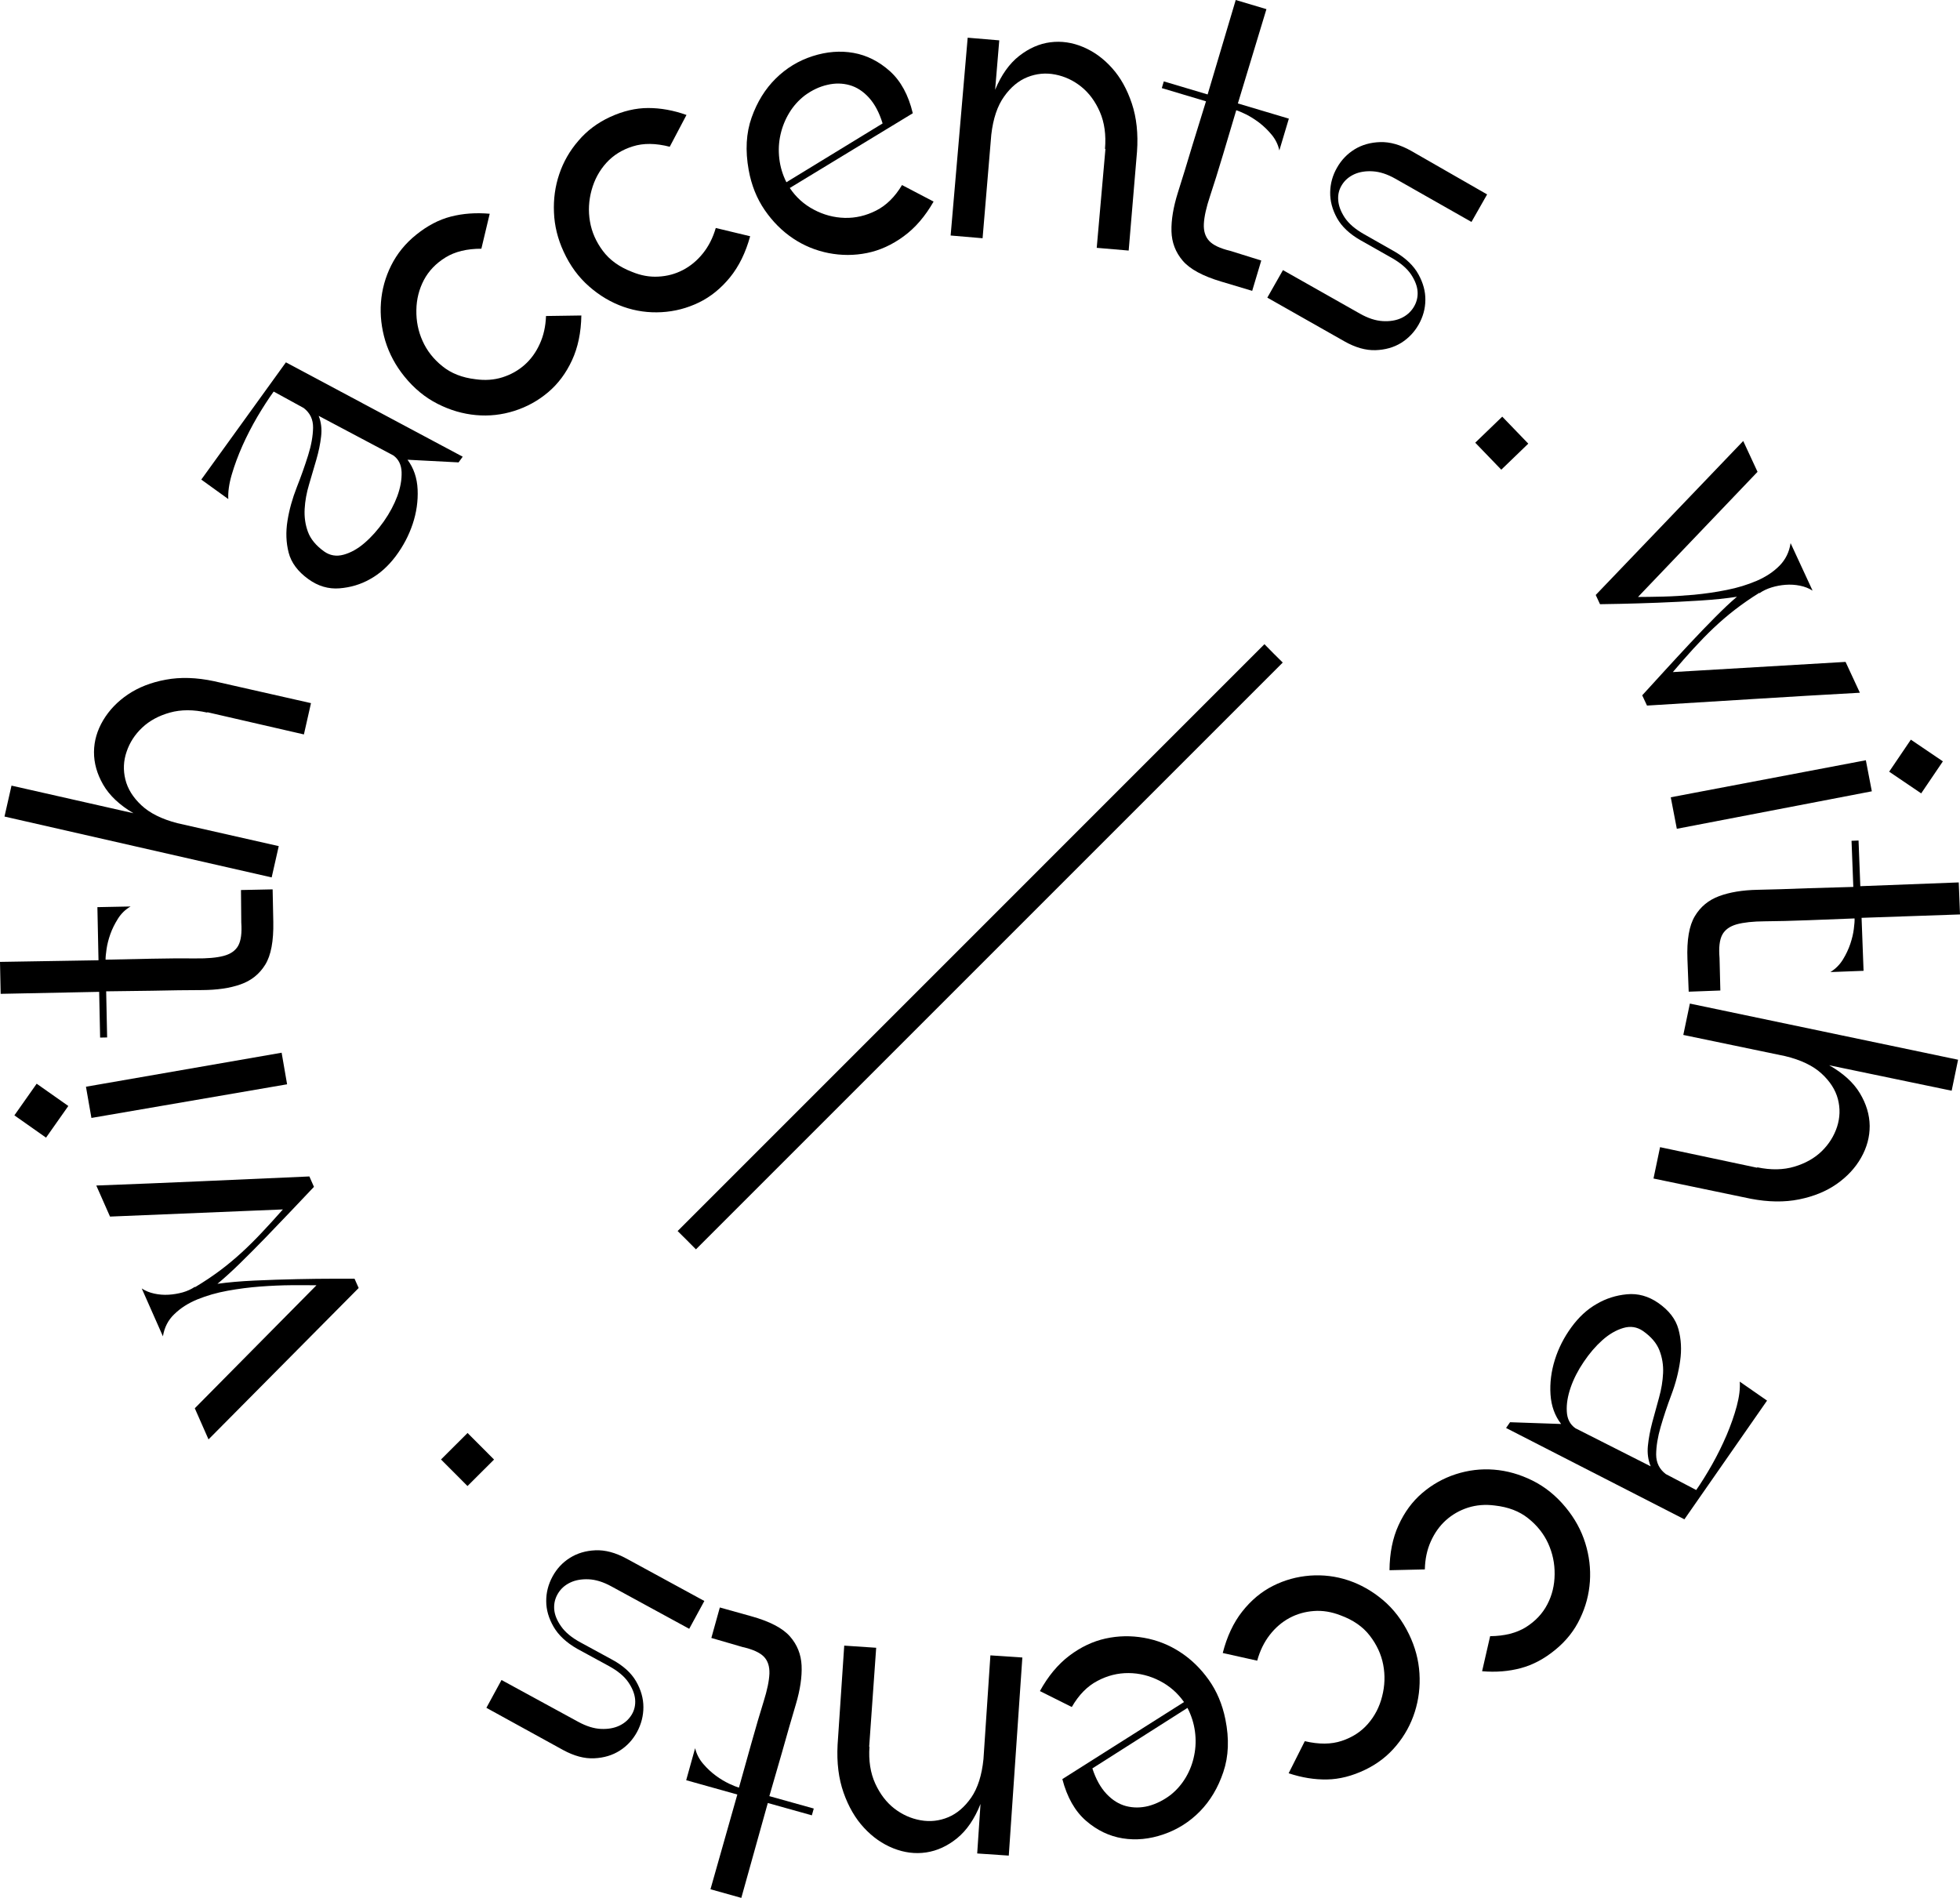 <svg xml:space="preserve" style="enable-background:new 0 0 265.64 257.23;" viewBox="0 0 265.64 257.23" y="0px" x="0px" xmlns:xlink="http://www.w3.org/1999/xlink" xmlns="http://www.w3.org/2000/svg" id="Layer_1" version="1.1">
<style type="text/css">
	.st0{fill:#FAF9F6;}
	.st1{fill:#E885A1;}
	.st2{fill:#EEEAE1;}
	.st3{fill:#B41C1A;}
	.st4{fill:#AEBED6;}
	.st5{opacity:0.2;fill:#59572B;}
	.st6{fill:#FFFFFF;}
	.st7{opacity:0.35;fill:#616160;}
	.st8{fill:#DB5828;}
	.st9{fill:#D1C3DB;}
	.st10{fill:#D1D391;}
	.st11{fill:#F5AB4F;}
	.st12{fill:#EEC1C2;}
	.st13{fill:#AAADCE;}
	.st14{fill:#FFFFFF;stroke:#000000;stroke-width:0.5;stroke-miterlimit:10;}
	.st15{fill:none;}
	.st16{fill:#B41F1C;}
	.st17{fill:#DC5927;}
	.st18{fill:#223771;}
	.st19{fill:#74C2D7;}
	.st20{fill:#F5AC4F;}
	.st21{fill:#E1D5C9;}
	.st22{fill:none;stroke:#E2D5CA;stroke-width:3;stroke-miterlimit:10;}
	.st23{fill:none;stroke:#B41F1C;stroke-width:2;stroke-miterlimit:10;}
	.st24{clip-path:url(#SVGID_12_);}
	.st25{fill:#BDBEC0;}
	.st26{fill:#454C1C;}
	.st27{fill:none;stroke:#B41F1C;stroke-width:1.5;stroke-miterlimit:10;}
	.st28{fill:none;stroke:#E2D5CA;stroke-width:1.5;stroke-miterlimit:10;}
	.st29{fill:none;stroke:#B41F1C;stroke-width:3;stroke-miterlimit:10;}
	.st30{clip-path:url(#SVGID_14_);}
	.st31{fill:#B52C18;}
	.st32{fill:url(#);}
	.st33{fill:none;stroke:#000000;stroke-width:0.75;stroke-miterlimit:10;}
</style>
<g>
	<g>
		<g>
			<path d="M242.68,73.61l2.98,6.44c-0.5-0.32-1.07-0.54-1.71-0.67c-0.65-0.13-1.29-0.17-1.95-0.12c-0.66,0.05-1.29,0.17-1.91,0.36
				c-0.61,0.19-1.16,0.45-1.63,0.78l-0.02-0.05c-1.21,0.75-2.31,1.52-3.32,2.3c-1,0.77-1.96,1.6-2.88,2.47
				c-0.92,0.87-1.82,1.8-2.71,2.77c-0.89,0.98-1.83,2.04-2.81,3.2l23.41-1.38l1.94,4.18c-4.86,0.27-9.67,0.55-14.44,0.85
				c-4.77,0.3-9.57,0.6-14.41,0.89l-0.65-1.39c0.93-1.02,1.95-2.13,3.06-3.35c1.11-1.21,2.24-2.44,3.4-3.68
				c1.16-1.24,2.29-2.41,3.39-3.52c1.1-1.11,2.09-2.05,2.99-2.81c-1.41,0.22-3.09,0.4-5.04,0.52c-1.95,0.12-3.86,0.22-5.73,0.29
				c-1.88,0.07-3.54,0.12-4.98,0.15c-1.45,0.03-2.38,0.04-2.81,0.05l-0.58-1.25l19.99-20.87l1.94,4.18l-16.2,16.96
				c0.93,0,2.06-0.02,3.39-0.05c1.33-0.03,2.73-0.12,4.2-0.25c1.47-0.14,2.95-0.35,4.43-0.65c1.48-0.29,2.83-0.71,4.07-1.24
				c1.23-0.53,2.26-1.21,3.08-2.04C242,75.84,242.5,74.82,242.68,73.61z"></path>
			<path d="M227.26,112.33l-0.82-4.27l26.44-5.02l0.81,4.21L227.26,112.33z M258.98,100.25l-2.94,4.34l4.34,2.94l2.94-4.34
				L258.98,100.25z"></path>
			<path d="M252.57,131.58l-4.5,0.17c0.69-0.42,1.25-0.98,1.69-1.68c0.43-0.7,0.77-1.42,1.01-2.13c0.24-0.72,0.4-1.39,0.48-2.03
				c0.08-0.64,0.12-1.12,0.1-1.43l-6.19,0.24c-2.36,0.09-4.35,0.14-5.96,0.15c-1.61,0.01-2.88,0.15-3.83,0.41
				c-0.94,0.27-1.6,0.74-1.96,1.43s-0.48,1.73-0.36,3.14l0.11,4.4l-4.29,0.16l-0.17-4.39c-0.1-2.61,0.23-4.56,1-5.84
				c0.76-1.28,1.86-2.19,3.29-2.72c1.43-0.53,3.16-0.82,5.21-0.86c2.05-0.04,4.31-0.11,6.78-0.21l6.2-0.18l-0.24-6.25l0.95-0.04
				l0.24,6.19l13.34-0.51l0.17,4.34l-13.34,0.46L252.57,131.58z"></path>
			<path d="M238.15,158.21c1.87,0.39,3.55,0.36,5.05-0.09c1.5-0.45,2.74-1.15,3.71-2.1c0.97-0.95,1.66-2.05,2.07-3.3
				c0.4-1.25,0.44-2.5,0.11-3.76c-0.33-1.26-1.08-2.42-2.23-3.47c-1.15-1.05-2.79-1.84-4.92-2.35l-13.8-2.87l0.89-4.25l36.35,7.61
				l-0.87,4.2l-16.6-3.45c1.9,1.08,3.29,2.34,4.16,3.79c0.87,1.44,1.31,2.92,1.33,4.42c0.01,1.5-0.38,2.94-1.17,4.33
				c-0.79,1.39-1.9,2.57-3.31,3.56c-1.42,0.99-3.11,1.68-5.09,2.08c-1.98,0.4-4.16,0.37-6.56-0.09l-13.17-2.74l0.89-4.25l13.16,2.79
				L238.15,158.21z"></path>
			<path d="M211.58,193c-0.86-1.12-1.34-2.45-1.44-4.01c-0.1-1.55,0.1-3.12,0.59-4.69c0.49-1.57,1.24-3.04,2.24-4.41
				c1-1.37,2.14-2.43,3.43-3.16c1.24-0.73,2.61-1.17,4.1-1.31c1.5-0.14,2.91,0.25,4.25,1.18c1.45,1.01,2.36,2.19,2.73,3.55
				c0.37,1.35,0.45,2.78,0.23,4.3c-0.21,1.51-0.6,3.03-1.18,4.57c-0.58,1.54-1.06,2.99-1.46,4.37c-0.4,1.38-0.6,2.63-0.61,3.74
				c0,1.12,0.44,2,1.31,2.66l4.12,2.16c0.71-1.02,1.42-2.17,2.16-3.47c0.73-1.3,1.38-2.62,1.96-3.97c0.57-1.35,1.03-2.65,1.37-3.92
				c0.34-1.27,0.48-2.38,0.41-3.33l3.7,2.57l-11.2,16.09l-24.17-12.38l0.54-0.78L211.58,193z M223.72,198.74
				c-0.35-0.85-0.48-1.78-0.38-2.78c0.1-1.01,0.3-2.06,0.59-3.17c0.3-1.11,0.6-2.23,0.92-3.36c0.32-1.14,0.5-2.25,0.55-3.33
				c0.05-1.09-0.12-2.12-0.5-3.09c-0.38-0.97-1.12-1.84-2.22-2.61c-0.81-0.56-1.7-0.7-2.68-0.41c-0.98,0.29-1.92,0.84-2.83,1.65
				c-0.91,0.81-1.75,1.79-2.53,2.95c-0.78,1.15-1.37,2.31-1.77,3.47c-0.4,1.17-0.58,2.25-0.52,3.25c0.05,1.01,0.44,1.76,1.17,2.27
				L223.72,198.74z"></path>
			<path d="M210.82,223.58c-1.5,1.24-3.06,2.07-4.7,2.51c-1.64,0.44-3.39,0.58-5.25,0.42l1.09-4.75c1.96-0.02,3.58-0.43,4.86-1.23
				c1.28-0.81,2.24-1.83,2.89-3.08c0.65-1.24,0.98-2.6,0.99-4.08c0.02-1.48-0.28-2.87-0.88-4.19c-0.6-1.31-1.51-2.45-2.71-3.4
				c-1.2-0.96-2.71-1.53-4.52-1.73c-1.29-0.17-2.5-0.07-3.64,0.29c-1.14,0.37-2.13,0.94-2.99,1.71c-0.85,0.77-1.53,1.72-2.04,2.86
				c-0.51,1.13-0.78,2.4-0.81,3.8l-4.79,0.11c0.02-2.31,0.42-4.34,1.22-6.09c0.8-1.76,1.86-3.21,3.2-4.36
				c1.34-1.15,2.86-2.01,4.55-2.56c1.7-0.55,3.43-0.76,5.19-0.62c1.77,0.14,3.5,0.63,5.2,1.47c1.7,0.84,3.22,2.06,4.54,3.67
				c1.21,1.47,2.09,3.07,2.63,4.8c0.54,1.73,0.75,3.47,0.63,5.22c-0.12,1.74-0.56,3.42-1.34,5.03
				C213.38,220.99,212.27,222.39,210.82,223.58z"></path>
			<path d="M185.01,239.87c-1.75,0.84-3.47,1.28-5.16,1.31c-1.69,0.03-3.42-0.25-5.2-0.84l2.19-4.35c1.91,0.45,3.58,0.44,5.01-0.04
				c1.44-0.48,2.62-1.24,3.54-2.3c0.92-1.05,1.57-2.29,1.93-3.73c0.37-1.43,0.42-2.86,0.15-4.28c-0.27-1.42-0.88-2.73-1.82-3.95
				c-0.94-1.22-2.26-2.13-3.98-2.76c-1.21-0.47-2.41-0.67-3.61-0.58c-1.19,0.09-2.29,0.4-3.31,0.95c-1.01,0.55-1.9,1.31-2.66,2.29
				c-0.76,0.98-1.33,2.14-1.7,3.49l-4.67-1.04c0.57-2.23,1.45-4.11,2.64-5.62s2.57-2.67,4.15-3.47c1.58-0.8,3.25-1.26,5.03-1.4
				c1.78-0.13,3.51,0.08,5.19,0.64c1.68,0.56,3.25,1.45,4.7,2.67c1.45,1.22,2.63,2.77,3.54,4.65c0.83,1.72,1.3,3.48,1.41,5.29
				c0.11,1.81-0.1,3.55-0.63,5.22c-0.53,1.67-1.36,3.19-2.5,4.56C188.11,237.96,186.7,239.06,185.01,239.87z"></path>
			<path d="M160.47,230.69c-0.86-1.23-1.96-2.19-3.3-2.88c-1.35-0.69-2.75-1.04-4.21-1.05c-1.46-0.01-2.88,0.34-4.24,1.07
				c-1.37,0.72-2.52,1.9-3.46,3.53l-4.32-2.16c1.11-2.02,2.44-3.62,3.98-4.79c1.55-1.17,3.19-1.95,4.91-2.33
				c1.73-0.38,3.46-0.41,5.22-0.1c1.76,0.31,3.38,0.95,4.87,1.92c1.49,0.96,2.79,2.22,3.89,3.76c1.1,1.54,1.86,3.34,2.27,5.38
				c0.53,2.63,0.44,5.01-0.28,7.13c-0.71,2.12-1.77,3.9-3.17,5.33c-1.4,1.43-3.05,2.47-4.94,3.12c-1.89,0.65-3.73,0.83-5.54,0.54
				c-1.8-0.29-3.46-1.08-4.96-2.38c-1.5-1.3-2.57-3.19-3.21-5.65L160.47,230.69z M158.66,243.27c0.84-0.67,1.52-1.47,2.06-2.38
				c0.54-0.92,0.92-1.91,1.13-2.98c0.22-1.07,0.25-2.16,0.1-3.26c-0.15-1.1-0.49-2.16-1.01-3.17l-12.89,8.2
				c0.47,1.45,1.11,2.6,1.91,3.45c0.8,0.85,1.68,1.4,2.66,1.66c0.97,0.25,1.98,0.25,3.02-0.01C156.69,244.5,157.7,244,158.66,243.27
				z"></path>
			<path d="M117.84,236.74c-0.13,1.9,0.13,3.57,0.78,4.99c0.65,1.42,1.51,2.55,2.59,3.39c1.08,0.83,2.26,1.36,3.56,1.59
				c1.29,0.23,2.54,0.09,3.74-0.41s2.24-1.4,3.13-2.68c0.88-1.29,1.43-3.02,1.65-5.2l0.94-14.06l4.33,0.29l-1.84,26.85l-4.28-0.29
				l0.45-6.71c-0.81,2.04-1.87,3.58-3.18,4.65c-1.31,1.06-2.71,1.7-4.19,1.92c-1.48,0.22-2.97,0.03-4.45-0.56
				c-1.48-0.59-2.81-1.52-3.98-2.79c-1.17-1.26-2.09-2.85-2.76-4.75c-0.67-1.9-0.94-4.07-0.81-6.5l0.9-13.43l4.33,0.29l-0.95,13.42
				L117.84,236.74z"></path>
			<path d="M93,241.28l1.21-4.34c0.19,0.79,0.55,1.49,1.09,2.12c0.54,0.63,1.11,1.16,1.72,1.61c0.61,0.45,1.21,0.8,1.79,1.08
				c0.58,0.27,1.03,0.45,1.34,0.54l1.67-5.97c0.64-2.28,1.2-4.19,1.68-5.72c0.48-1.53,0.74-2.79,0.78-3.77
				c0.03-0.98-0.22-1.75-0.76-2.3c-0.54-0.55-1.5-0.99-2.88-1.3L96.41,222l1.15-4.13l4.23,1.18c2.52,0.7,4.27,1.61,5.26,2.73
				c0.99,1.12,1.52,2.44,1.59,3.96c0.07,1.52-0.19,3.27-0.77,5.23c-0.59,1.96-1.21,4.14-1.88,6.52l-1.72,5.95l6.02,1.68l-0.26,0.92
				l-5.97-1.67l-3.59,12.86l-4.18-1.17l3.64-12.84L93,241.28z"></path>
			<path d="M82.84,215c-1.08-0.59-2.11-0.91-3.07-0.95c-0.96-0.04-1.8,0.11-2.5,0.45c-0.71,0.34-1.26,0.83-1.65,1.48
				c-0.39,0.65-0.56,1.35-0.51,2.1c0.05,0.75,0.36,1.53,0.93,2.34c0.56,0.81,1.45,1.55,2.66,2.2l4.28,2.33
				c1.49,0.81,2.57,1.79,3.23,2.93c0.66,1.15,0.99,2.31,0.99,3.5c0,1.18-0.29,2.3-0.86,3.36c-0.57,1.05-1.35,1.9-2.34,2.53
				c-0.99,0.63-2.14,0.98-3.46,1.04c-1.32,0.07-2.73-0.31-4.22-1.12l-10.4-5.72l2.05-3.77l10.42,5.68c1.09,0.59,2.11,0.91,3.07,0.95
				c0.96,0.04,1.8-0.11,2.5-0.45c0.71-0.34,1.25-0.83,1.64-1.46c0.39-0.63,0.54-1.33,0.48-2.09c-0.07-0.76-0.38-1.54-0.93-2.34
				c-0.55-0.8-1.43-1.53-2.64-2.19l-4.28-2.33c-1.47-0.84-2.54-1.84-3.2-2.98c-0.66-1.15-1-2.3-1-3.47
				c-0.01-1.17,0.28-2.28,0.85-3.34c0.57-1.05,1.35-1.9,2.34-2.52c0.99-0.63,2.14-0.98,3.46-1.04c1.32-0.06,2.73,0.31,4.22,1.12
				l10.56,5.75l-2.05,3.77L82.84,215z"></path>
			<path d="M59.77,197.81l3.6-3.59l3.59,3.6l-3.6,3.59L59.77,197.81z"></path>
			<path d="M22.08,181.12l-2.87-6.49c0.49,0.33,1.06,0.56,1.7,0.7c0.64,0.14,1.29,0.19,1.95,0.15c0.66-0.04,1.29-0.15,1.91-0.32
				c0.62-0.18,1.16-0.43,1.64-0.75l0.02,0.05c1.22-0.73,2.34-1.48,3.36-2.24c1.02-0.76,1.99-1.57,2.92-2.42
				c0.94-0.86,1.86-1.77,2.76-2.73c0.91-0.96,1.86-2.01,2.87-3.15l-23.43,0.97l-1.86-4.21c4.86-0.18,9.68-0.38,14.45-0.59
				c4.77-0.22,9.58-0.43,14.43-0.64l0.62,1.41c-0.95,1-1.99,2.1-3.12,3.29c-1.13,1.19-2.29,2.4-3.47,3.62
				c-1.18,1.22-2.33,2.37-3.45,3.47c-1.12,1.09-2.13,2.01-3.04,2.76c1.42-0.2,3.1-0.35,5.05-0.44c1.95-0.09,3.86-0.15,5.74-0.19
				c1.88-0.04,3.54-0.06,4.98-0.06c1.45,0,2.39,0,2.81,0l0.56,1.26l-20.35,20.52l-1.86-4.22l16.49-16.67
				c-0.93-0.01-2.06-0.02-3.39-0.01c-1.33,0.01-2.73,0.07-4.21,0.18c-1.48,0.11-2.95,0.3-4.44,0.57c-1.48,0.27-2.84,0.66-4.09,1.17
				c-1.24,0.51-2.28,1.17-3.12,1.99C22.79,178.9,22.28,179.91,22.08,181.12z"></path>
			<path d="M1.95,151.17l3.02-4.29l4.29,3.02l-3.02,4.29L1.95,151.17z M11.65,147.29l0.74,4.23l26.52-4.56l-0.74-4.28L11.65,147.29z"></path>
			<path d="M13.2,122.95l4.5-0.09c-0.7,0.4-1.27,0.95-1.71,1.65c-0.44,0.7-0.79,1.4-1.04,2.11c-0.25,0.71-0.42,1.39-0.51,2.02
				c-0.09,0.64-0.14,1.12-0.13,1.43l6.2-0.13c2.36-0.05,4.35-0.06,5.96-0.04c1.61,0.02,2.89-0.09,3.83-0.34
				c0.95-0.25,1.61-0.71,1.99-1.39c0.37-0.68,0.51-1.72,0.41-3.14l-0.04-4.4l4.29-0.09l0.09,4.4c0.05,2.61-0.31,4.55-1.1,5.82
				c-0.79,1.27-1.9,2.16-3.34,2.66c-1.44,0.51-3.18,0.76-5.23,0.77c-2.05,0.01-4.31,0.03-6.78,0.09l-6.2,0.08l0.13,6.25l-0.95,0.02
				l-0.13-6.2l-13.35,0.27L0,130.37l13.35-0.22L13.2,122.95z"></path>
			<path d="M28.08,96.58c-1.86-0.42-3.54-0.42-5.05,0c-1.51,0.42-2.76,1.1-3.75,2.03c-0.99,0.93-1.7,2.02-2.12,3.27
				c-0.43,1.24-0.48,2.5-0.17,3.76c0.31,1.27,1.03,2.43,2.17,3.5c1.14,1.07,2.76,1.88,4.88,2.43l13.74,3.11l-0.96,4.24l-36.21-8.25
				l0.95-4.19l16.53,3.74c-1.89-1.11-3.25-2.4-4.1-3.86c-0.84-1.46-1.26-2.94-1.25-4.44c0.01-1.5,0.43-2.93,1.25-4.31
				c0.82-1.37,1.94-2.54,3.37-3.5c1.43-0.96,3.14-1.63,5.12-1.99c1.98-0.37,4.17-0.3,6.55,0.21l13.12,2.97l-0.96,4.24L28.1,96.53
				L28.08,96.58z"></path>
			<path d="M55.23,62.31c0.84,1.13,1.3,2.47,1.37,4.03c0.07,1.56-0.15,3.12-0.67,4.68c-0.52,1.56-1.29,3.02-2.31,4.38
				c-1.02,1.35-2.18,2.39-3.48,3.1c-1.25,0.71-2.63,1.12-4.13,1.24s-2.91-0.3-4.22-1.25c-1.43-1.03-2.32-2.23-2.67-3.59
				c-0.35-1.36-0.4-2.79-0.16-4.3c0.24-1.51,0.66-3.02,1.26-4.55c0.6-1.52,1.11-2.97,1.54-4.34c0.43-1.37,0.65-2.61,0.67-3.73
				c0.02-1.12-0.4-2.01-1.27-2.68l-4.07-2.23c-0.72,1-1.46,2.15-2.22,3.43c-0.75,1.29-1.43,2.6-2.02,3.93
				c-0.59,1.33-1.07,2.63-1.44,3.89c-0.37,1.26-0.52,2.37-0.47,3.32L27.28,65l11.47-15.89L62.71,61.9l-0.56,0.77L55.23,62.31z
				 M43.19,56.36c0.34,0.86,0.45,1.79,0.33,2.79c-0.11,1.01-0.33,2.06-0.65,3.16c-0.32,1.1-0.64,2.21-0.98,3.34
				c-0.34,1.13-0.54,2.24-0.6,3.32c-0.06,1.09,0.08,2.12,0.44,3.1c0.36,0.98,1.08,1.86,2.17,2.65c0.8,0.58,1.69,0.73,2.67,0.46
				c0.98-0.27,1.93-0.8,2.85-1.6c0.92-0.79,1.78-1.76,2.59-2.9c0.8-1.14,1.41-2.29,1.84-3.44c0.42-1.15,0.61-2.24,0.58-3.24
				c-0.03-1-0.41-1.77-1.13-2.28L43.19,56.36z"></path>
			<path d="M56.4,31.82c1.51-1.22,3.08-2.05,4.72-2.47c1.64-0.42,3.39-0.54,5.25-0.38l-1.13,4.74c-1.96,0-3.58,0.39-4.87,1.19
				c-1.29,0.8-2.26,1.81-2.92,3.05c-0.65,1.24-1,2.6-1.02,4.07c-0.03,1.48,0.25,2.88,0.84,4.19c0.59,1.32,1.48,2.46,2.68,3.42
				c1.19,0.97,2.69,1.56,4.5,1.77c1.29,0.18,2.5,0.1,3.64-0.26c1.14-0.36,2.14-0.92,3-1.68c0.86-0.76,1.55-1.71,2.06-2.84
				c0.52-1.13,0.8-2.39,0.85-3.79l4.79-0.07c-0.04,2.31-0.46,4.33-1.27,6.08c-0.81,1.75-1.89,3.19-3.24,4.33
				c-1.35,1.14-2.87,1.98-4.57,2.52c-1.7,0.54-3.44,0.73-5.2,0.57c-1.77-0.16-3.5-0.66-5.19-1.52c-1.69-0.85-3.2-2.09-4.51-3.71
				c-1.2-1.48-2.06-3.09-2.59-4.82c-0.52-1.74-0.72-3.48-0.59-5.22c0.13-1.74,0.59-3.42,1.39-5.02
				C53.82,34.38,54.94,32.99,56.4,31.82z"></path>
			<path d="M82.67,15.86c1.76-0.81,3.49-1.22,5.18-1.22c1.69,0,3.42,0.31,5.19,0.94l-2.27,4.31c-1.9-0.49-3.57-0.51-5.01-0.05
				c-1.45,0.45-2.64,1.2-3.58,2.23c-0.94,1.04-1.61,2.27-2,3.69s-0.47,2.85-0.22,4.27c0.24,1.42,0.83,2.75,1.75,3.98
				c0.92,1.23,2.22,2.17,3.93,2.83c1.2,0.5,2.4,0.72,3.59,0.65c1.2-0.06,2.3-0.36,3.32-0.89c1.02-0.53,1.92-1.27,2.7-2.24
				c0.78-0.96,1.37-2.12,1.76-3.46l4.66,1.12c-0.61,2.22-1.52,4.08-2.74,5.58c-1.22,1.49-2.62,2.63-4.21,3.4
				c-1.59,0.77-3.27,1.21-5.05,1.31c-1.78,0.1-3.51-0.14-5.18-0.73c-1.67-0.59-3.23-1.51-4.65-2.76c-1.43-1.25-2.58-2.81-3.45-4.71
				c-0.8-1.73-1.24-3.5-1.31-5.32c-0.08-1.81,0.16-3.55,0.72-5.2c0.56-1.66,1.42-3.16,2.59-4.51
				C79.54,17.72,80.97,16.65,82.67,15.86z"></path>
			<path d="M107.04,25.48c0.84,1.25,1.92,2.23,3.25,2.93c1.33,0.71,2.73,1.08,4.19,1.12c1.46,0.04,2.88-0.29,4.26-0.99
				c1.38-0.7,2.55-1.85,3.51-3.46l4.28,2.24c-1.14,2-2.5,3.58-4.07,4.72c-1.57,1.15-3.22,1.9-4.95,2.25
				c-1.73,0.35-3.47,0.35-5.22,0.01c-1.75-0.35-3.36-1.01-4.83-2c-1.47-0.99-2.74-2.26-3.82-3.83c-1.07-1.56-1.8-3.37-2.17-5.42
				c-0.48-2.64-0.35-5.02,0.4-7.13c0.75-2.11,1.84-3.87,3.27-5.28c1.43-1.41,3.09-2.42,4.99-3.03c1.9-0.61,3.75-0.76,5.55-0.44
				c1.8,0.32,3.44,1.15,4.92,2.47c1.48,1.33,2.52,3.23,3.11,5.71L107.04,25.48z M109.07,12.94c-0.85,0.66-1.55,1.44-2.1,2.35
				c-0.55,0.91-0.95,1.89-1.19,2.96c-0.24,1.06-0.29,2.15-0.16,3.26c0.13,1.11,0.45,2.17,0.96,3.19l13.04-7.97
				c-0.45-1.46-1.06-2.62-1.85-3.49c-0.78-0.86-1.66-1.43-2.62-1.7c-0.96-0.27-1.97-0.29-3.02-0.04
				C111.07,11.74,110.05,12.22,109.07,12.94z"></path>
			<path d="M149.76,20.18c0.16-1.9-0.07-3.57-0.69-5c-0.62-1.43-1.47-2.58-2.53-3.43c-1.06-0.85-2.24-1.4-3.53-1.65
				c-1.29-0.25-2.54-0.13-3.75,0.35c-1.21,0.48-2.27,1.36-3.17,2.63c-0.91,1.27-1.49,2.99-1.74,5.17l-1.18,14.04l-4.33-0.37
				l2.31-26.81l4.28,0.36l-0.56,6.7c0.84-2.02,1.93-3.55,3.26-4.59c1.33-1.04,2.74-1.66,4.22-1.85c1.49-0.19,2.97,0.02,4.44,0.64
				c1.47,0.62,2.78,1.57,3.93,2.86c1.15,1.28,2.04,2.88,2.68,4.8s0.87,4.09,0.7,6.52l-1.13,13.41l-4.33-0.37l1.18-13.4L149.76,20.18
				z"></path>
			<path d="M174.68,16.08l-1.29,4.31c-0.17-0.79-0.52-1.5-1.05-2.14c-0.53-0.64-1.1-1.18-1.7-1.64c-0.6-0.45-1.19-0.82-1.77-1.11
				c-0.58-0.28-1.02-0.47-1.32-0.56l-1.77,5.94c-0.68,2.27-1.27,4.16-1.78,5.69c-0.51,1.53-0.79,2.78-0.84,3.76
				c-0.05,0.98,0.19,1.75,0.72,2.32c0.53,0.57,1.48,1.02,2.86,1.35l4.2,1.31l-1.23,4.11l-4.21-1.26c-2.51-0.75-4.24-1.69-5.21-2.83
				c-0.97-1.14-1.48-2.47-1.52-3.99c-0.04-1.52,0.25-3.26,0.86-5.21c0.62-1.95,1.28-4.11,1.99-6.48l1.83-5.92l-5.99-1.79l0.27-0.91
				l5.94,1.77L167.48,0l4.16,1.24l-3.87,12.78L174.68,16.08z"></path>
			<path d="M184.33,42.52c1.08,0.61,2.09,0.94,3.06,1c0.96,0.06,1.8-0.08,2.51-0.4c0.71-0.33,1.27-0.81,1.68-1.46
				c0.4-0.64,0.59-1.34,0.55-2.09c-0.04-0.75-0.34-1.54-0.88-2.36c-0.55-0.82-1.42-1.57-2.62-2.25l-4.24-2.4
				c-1.47-0.84-2.53-1.83-3.18-2.99c-0.64-1.16-0.95-2.33-0.93-3.51c0.02-1.18,0.33-2.3,0.93-3.34c0.59-1.04,1.39-1.87,2.38-2.48
				c1-0.61,2.15-0.94,3.48-0.98c1.32-0.04,2.72,0.36,4.19,1.19l10.29,5.9l-2.12,3.73l-10.32-5.86c-1.08-0.61-2.09-0.94-3.06-1
				c-0.96-0.06-1.8,0.08-2.51,0.4c-0.71,0.33-1.27,0.8-1.66,1.43c-0.4,0.63-0.57,1.32-0.51,2.08c0.05,0.76,0.35,1.55,0.88,2.36
				c0.54,0.81,1.4,1.56,2.6,2.24l4.24,2.41c1.46,0.87,2.51,1.88,3.15,3.04c0.64,1.16,0.96,2.32,0.94,3.49
				c-0.01,1.17-0.32,2.28-0.91,3.32c-0.59,1.04-1.39,1.87-2.38,2.49c-1,0.61-2.16,0.94-3.48,0.98c-1.32,0.04-2.72-0.36-4.19-1.19
				l-10.46-5.93l2.12-3.73L184.33,42.52z"></path>
			<path d="M207.13,60.13l-3.66,3.53L199.94,60l3.66-3.53L207.13,60.13z"></path>
		</g>
	</g>
	<g>
		<polygon points="173.85,89.8 94.32,169.33 93.08,168.08 91.84,166.85 171.37,87.31 172.6,88.56"></polygon>
	</g>
</g>
</svg>
